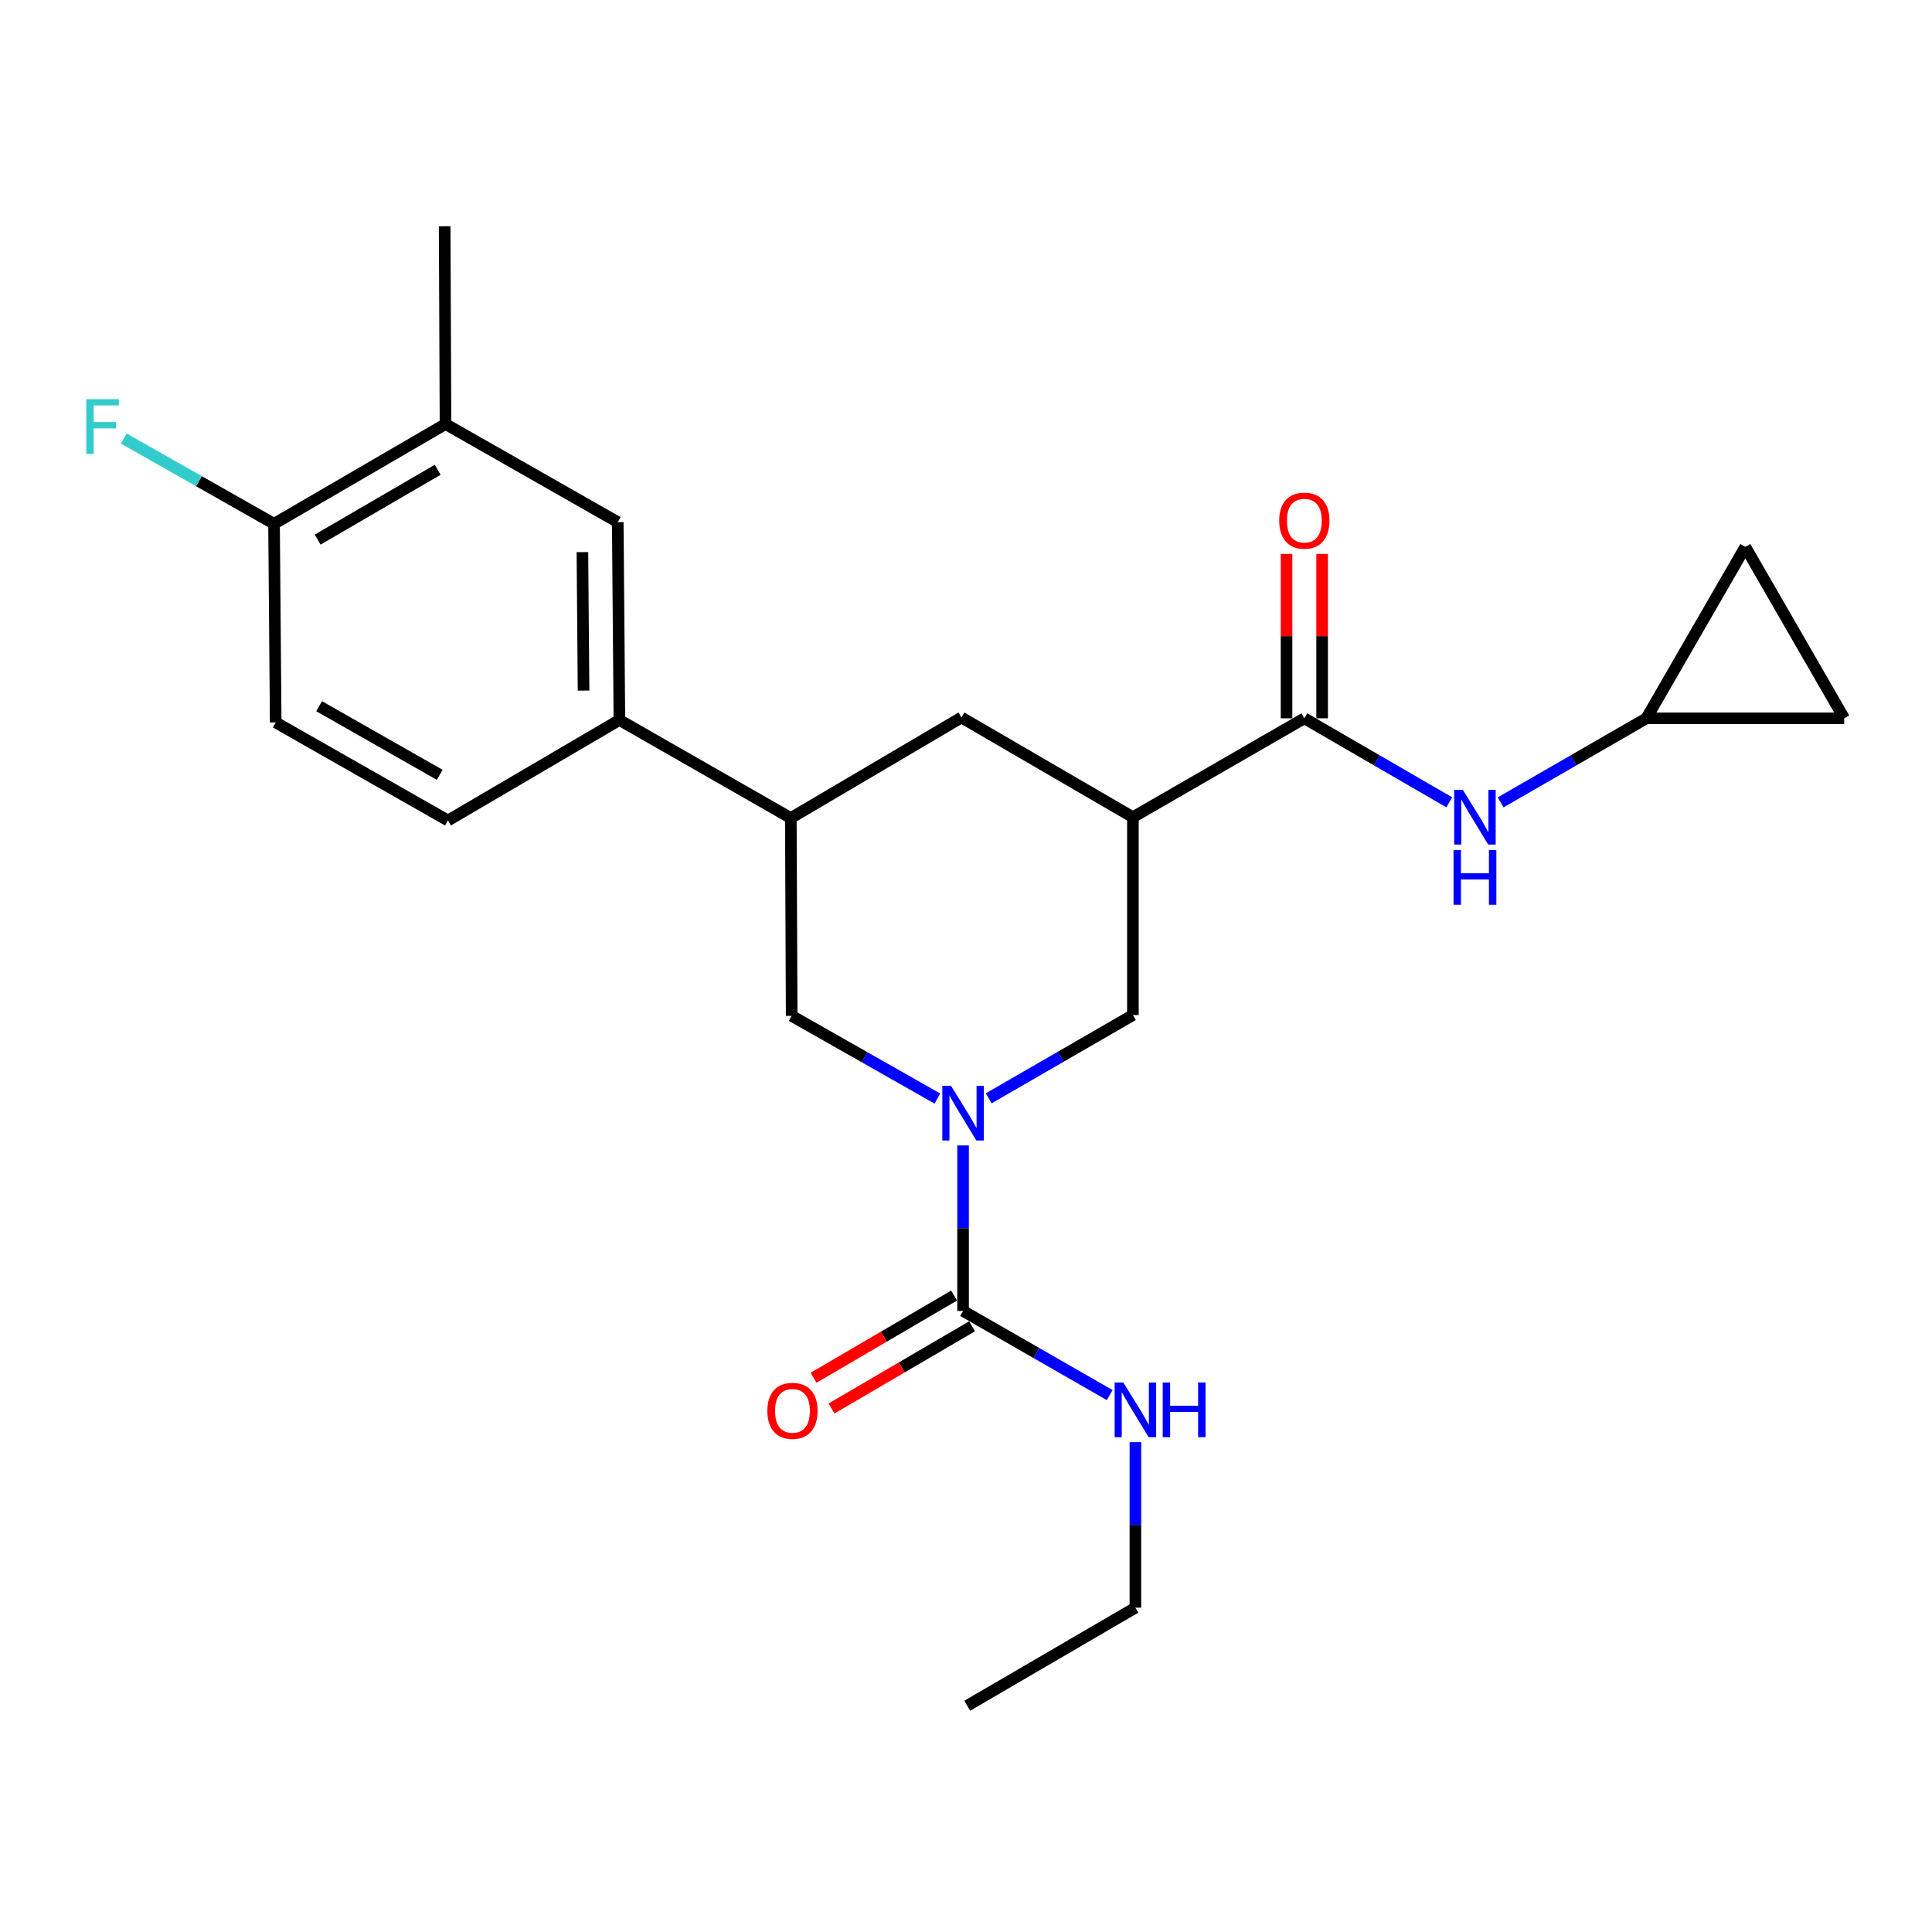 <?xml version='1.0' encoding='iso-8859-1'?>
<svg version='1.1' baseProfile='full'
              xmlns='http://www.w3.org/2000/svg'
                      xmlns:rdkit='http://www.rdkit.org/xml'
                      xmlns:xlink='http://www.w3.org/1999/xlink'
                  xml:space='preserve'
width='1000px' height='1000px' viewBox='0 0 1000 1000'>
<!-- END OF HEADER -->
<rect style='opacity:1.0;fill:#FFFFFF;stroke:none' width='1000' height='1000' x='0' y='0'> </rect>
<path class='bond-1' d='M 498.485,592.875 L 498.485,635.708' style='fill:none;fill-rule:evenodd;stroke:#0000FF;stroke-width:6px;stroke-linecap:butt;stroke-linejoin:miter;stroke-opacity:1' />
<path class='bond-1' d='M 498.485,635.708 L 498.485,678.541' style='fill:none;fill-rule:evenodd;stroke:#000000;stroke-width:6px;stroke-linecap:butt;stroke-linejoin:miter;stroke-opacity:1' />
<path class='bond-3' d='M 511.762,568.486 L 549.076,546.934' style='fill:none;fill-rule:evenodd;stroke:#0000FF;stroke-width:6px;stroke-linecap:butt;stroke-linejoin:miter;stroke-opacity:1' />
<path class='bond-3' d='M 549.076,546.934 L 586.389,525.382' style='fill:none;fill-rule:evenodd;stroke:#000000;stroke-width:6px;stroke-linecap:butt;stroke-linejoin:miter;stroke-opacity:1' />
<path class='bond-5' d='M 485.194,568.612 L 447.483,547.206' style='fill:none;fill-rule:evenodd;stroke:#0000FF;stroke-width:6px;stroke-linecap:butt;stroke-linejoin:miter;stroke-opacity:1' />
<path class='bond-5' d='M 447.483,547.206 L 409.772,525.801' style='fill:none;fill-rule:evenodd;stroke:#000000;stroke-width:6px;stroke-linecap:butt;stroke-linejoin:miter;stroke-opacity:1' />
<path class='bond-0' d='M 586.389,422.985 L 586.389,525.382' style='fill:none;fill-rule:evenodd;stroke:#000000;stroke-width:6px;stroke-linecap:butt;stroke-linejoin:miter;stroke-opacity:1' />
<path class='bond-2' d='M 586.389,422.985 L 675.122,371.802' style='fill:none;fill-rule:evenodd;stroke:#000000;stroke-width:6px;stroke-linecap:butt;stroke-linejoin:miter;stroke-opacity:1' />
<path class='bond-7' d='M 586.389,422.985 L 497.645,371.372' style='fill:none;fill-rule:evenodd;stroke:#000000;stroke-width:6px;stroke-linecap:butt;stroke-linejoin:miter;stroke-opacity:1' />
<path class='bond-14' d='M 493.836,670.589 L 457.463,691.854' style='fill:none;fill-rule:evenodd;stroke:#000000;stroke-width:6px;stroke-linecap:butt;stroke-linejoin:miter;stroke-opacity:1' />
<path class='bond-14' d='M 457.463,691.854 L 421.089,713.118' style='fill:none;fill-rule:evenodd;stroke:#FF0000;stroke-width:6px;stroke-linecap:butt;stroke-linejoin:miter;stroke-opacity:1' />
<path class='bond-14' d='M 503.133,686.493 L 466.76,707.757' style='fill:none;fill-rule:evenodd;stroke:#000000;stroke-width:6px;stroke-linecap:butt;stroke-linejoin:miter;stroke-opacity:1' />
<path class='bond-14' d='M 466.76,707.757 L 430.387,729.021' style='fill:none;fill-rule:evenodd;stroke:#FF0000;stroke-width:6px;stroke-linecap:butt;stroke-linejoin:miter;stroke-opacity:1' />
<path class='bond-18' d='M 498.485,678.541 L 536.426,700.318' style='fill:none;fill-rule:evenodd;stroke:#000000;stroke-width:6px;stroke-linecap:butt;stroke-linejoin:miter;stroke-opacity:1' />
<path class='bond-18' d='M 536.426,700.318 L 574.367,722.095' style='fill:none;fill-rule:evenodd;stroke:#0000FF;stroke-width:6px;stroke-linecap:butt;stroke-linejoin:miter;stroke-opacity:1' />
<path class='bond-6' d='M 675.122,371.802 L 712.628,393.542' style='fill:none;fill-rule:evenodd;stroke:#000000;stroke-width:6px;stroke-linecap:butt;stroke-linejoin:miter;stroke-opacity:1' />
<path class='bond-6' d='M 712.628,393.542 L 750.134,415.281' style='fill:none;fill-rule:evenodd;stroke:#0000FF;stroke-width:6px;stroke-linecap:butt;stroke-linejoin:miter;stroke-opacity:1' />
<path class='bond-16' d='M 684.333,371.802 L 684.333,329.264' style='fill:none;fill-rule:evenodd;stroke:#000000;stroke-width:6px;stroke-linecap:butt;stroke-linejoin:miter;stroke-opacity:1' />
<path class='bond-16' d='M 684.333,329.264 L 684.333,286.726' style='fill:none;fill-rule:evenodd;stroke:#FF0000;stroke-width:6px;stroke-linecap:butt;stroke-linejoin:miter;stroke-opacity:1' />
<path class='bond-16' d='M 665.911,371.802 L 665.911,329.264' style='fill:none;fill-rule:evenodd;stroke:#000000;stroke-width:6px;stroke-linecap:butt;stroke-linejoin:miter;stroke-opacity:1' />
<path class='bond-16' d='M 665.911,329.264 L 665.911,286.726' style='fill:none;fill-rule:evenodd;stroke:#FF0000;stroke-width:6px;stroke-linecap:butt;stroke-linejoin:miter;stroke-opacity:1' />
<path class='bond-4' d='M 409.332,423.425 L 409.772,525.801' style='fill:none;fill-rule:evenodd;stroke:#000000;stroke-width:6px;stroke-linecap:butt;stroke-linejoin:miter;stroke-opacity:1' />
<path class='bond-8' d='M 409.332,423.425 L 320.598,372.662' style='fill:none;fill-rule:evenodd;stroke:#000000;stroke-width:6px;stroke-linecap:butt;stroke-linejoin:miter;stroke-opacity:1' />
<path class='bond-24' d='M 409.332,423.425 L 497.645,371.372' style='fill:none;fill-rule:evenodd;stroke:#000000;stroke-width:6px;stroke-linecap:butt;stroke-linejoin:miter;stroke-opacity:1' />
<path class='bond-9' d='M 776.727,415.314 L 814.448,393.558' style='fill:none;fill-rule:evenodd;stroke:#0000FF;stroke-width:6px;stroke-linecap:butt;stroke-linejoin:miter;stroke-opacity:1' />
<path class='bond-9' d='M 814.448,393.558 L 852.169,371.802' style='fill:none;fill-rule:evenodd;stroke:#000000;stroke-width:6px;stroke-linecap:butt;stroke-linejoin:miter;stroke-opacity:1' />
<path class='bond-10' d='M 320.598,372.662 L 319.749,270.266' style='fill:none;fill-rule:evenodd;stroke:#000000;stroke-width:6px;stroke-linecap:butt;stroke-linejoin:miter;stroke-opacity:1' />
<path class='bond-10' d='M 302.049,357.455 L 301.455,285.778' style='fill:none;fill-rule:evenodd;stroke:#000000;stroke-width:6px;stroke-linecap:butt;stroke-linejoin:miter;stroke-opacity:1' />
<path class='bond-17' d='M 320.598,372.662 L 231.865,424.684' style='fill:none;fill-rule:evenodd;stroke:#000000;stroke-width:6px;stroke-linecap:butt;stroke-linejoin:miter;stroke-opacity:1' />
<path class='bond-12' d='M 852.169,371.802 L 954.545,371.802' style='fill:none;fill-rule:evenodd;stroke:#000000;stroke-width:6px;stroke-linecap:butt;stroke-linejoin:miter;stroke-opacity:1' />
<path class='bond-13' d='M 852.169,371.802 L 903.373,283.069' style='fill:none;fill-rule:evenodd;stroke:#000000;stroke-width:6px;stroke-linecap:butt;stroke-linejoin:miter;stroke-opacity:1' />
<path class='bond-11' d='M 319.749,270.266 L 230.596,219.482' style='fill:none;fill-rule:evenodd;stroke:#000000;stroke-width:6px;stroke-linecap:butt;stroke-linejoin:miter;stroke-opacity:1' />
<path class='bond-15' d='M 230.596,219.482 L 141.842,271.125' style='fill:none;fill-rule:evenodd;stroke:#000000;stroke-width:6px;stroke-linecap:butt;stroke-linejoin:miter;stroke-opacity:1' />
<path class='bond-15' d='M 226.548,243.151 L 164.42,279.301' style='fill:none;fill-rule:evenodd;stroke:#000000;stroke-width:6px;stroke-linecap:butt;stroke-linejoin:miter;stroke-opacity:1' />
<path class='bond-21' d='M 230.596,219.482 L 230.156,117.106' style='fill:none;fill-rule:evenodd;stroke:#000000;stroke-width:6px;stroke-linecap:butt;stroke-linejoin:miter;stroke-opacity:1' />
<path class='bond-26' d='M 954.545,371.802 L 903.373,283.069' style='fill:none;fill-rule:evenodd;stroke:#000000;stroke-width:6px;stroke-linecap:butt;stroke-linejoin:miter;stroke-opacity:1' />
<path class='bond-20' d='M 141.842,271.125 L 102.961,249.061' style='fill:none;fill-rule:evenodd;stroke:#000000;stroke-width:6px;stroke-linecap:butt;stroke-linejoin:miter;stroke-opacity:1' />
<path class='bond-20' d='M 102.961,249.061 L 64.079,226.997' style='fill:none;fill-rule:evenodd;stroke:#33CCCC;stroke-width:6px;stroke-linecap:butt;stroke-linejoin:miter;stroke-opacity:1' />
<path class='bond-25' d='M 141.842,271.125 L 142.702,373.931' style='fill:none;fill-rule:evenodd;stroke:#000000;stroke-width:6px;stroke-linecap:butt;stroke-linejoin:miter;stroke-opacity:1' />
<path class='bond-19' d='M 231.865,424.684 L 142.702,373.931' style='fill:none;fill-rule:evenodd;stroke:#000000;stroke-width:6px;stroke-linecap:butt;stroke-linejoin:miter;stroke-opacity:1' />
<path class='bond-19' d='M 227.604,401.061 L 165.189,365.534' style='fill:none;fill-rule:evenodd;stroke:#000000;stroke-width:6px;stroke-linecap:butt;stroke-linejoin:miter;stroke-opacity:1' />
<path class='bond-22' d='M 587.679,746.454 L 587.679,789.293' style='fill:none;fill-rule:evenodd;stroke:#0000FF;stroke-width:6px;stroke-linecap:butt;stroke-linejoin:miter;stroke-opacity:1' />
<path class='bond-22' d='M 587.679,789.293 L 587.679,832.131' style='fill:none;fill-rule:evenodd;stroke:#000000;stroke-width:6px;stroke-linecap:butt;stroke-linejoin:miter;stroke-opacity:1' />
<path class='bond-23' d='M 587.679,832.131 L 500.634,882.894' style='fill:none;fill-rule:evenodd;stroke:#000000;stroke-width:6px;stroke-linecap:butt;stroke-linejoin:miter;stroke-opacity:1' />
<path  class='atom-0' d='M 492.225 561.995
L 501.505 576.995
Q 502.425 578.475, 503.905 581.155
Q 505.385 583.835, 505.465 583.995
L 505.465 561.995
L 509.225 561.995
L 509.225 590.315
L 505.345 590.315
L 495.385 573.915
Q 494.225 571.995, 492.985 569.795
Q 491.785 567.595, 491.425 566.915
L 491.425 590.315
L 487.745 590.315
L 487.745 561.995
L 492.225 561.995
' fill='#0000FF'/>
<path  class='atom-7' d='M 757.166 408.825
L 766.446 423.825
Q 767.366 425.305, 768.846 427.985
Q 770.326 430.665, 770.406 430.825
L 770.406 408.825
L 774.166 408.825
L 774.166 437.145
L 770.286 437.145
L 760.326 420.745
Q 759.166 418.825, 757.926 416.625
Q 756.726 414.425, 756.366 413.745
L 756.366 437.145
L 752.686 437.145
L 752.686 408.825
L 757.166 408.825
' fill='#0000FF'/>
<path  class='atom-7' d='M 752.346 439.977
L 756.186 439.977
L 756.186 452.017
L 770.666 452.017
L 770.666 439.977
L 774.506 439.977
L 774.506 468.297
L 770.666 468.297
L 770.666 455.217
L 756.186 455.217
L 756.186 468.297
L 752.346 468.297
L 752.346 439.977
' fill='#0000FF'/>
<path  class='atom-15' d='M 397.181 730.244
Q 397.181 723.444, 400.541 719.644
Q 403.901 715.844, 410.181 715.844
Q 416.461 715.844, 419.821 719.644
Q 423.181 723.444, 423.181 730.244
Q 423.181 737.124, 419.781 741.044
Q 416.381 744.924, 410.181 744.924
Q 403.941 744.924, 400.541 741.044
Q 397.181 737.164, 397.181 730.244
M 410.181 741.724
Q 414.501 741.724, 416.821 738.844
Q 419.181 735.924, 419.181 730.244
Q 419.181 724.684, 416.821 721.884
Q 414.501 719.044, 410.181 719.044
Q 405.861 719.044, 403.501 721.844
Q 401.181 724.644, 401.181 730.244
Q 401.181 735.964, 403.501 738.844
Q 405.861 741.724, 410.181 741.724
' fill='#FF0000'/>
<path  class='atom-17' d='M 662.122 269.486
Q 662.122 262.686, 665.482 258.886
Q 668.842 255.086, 675.122 255.086
Q 681.402 255.086, 684.762 258.886
Q 688.122 262.686, 688.122 269.486
Q 688.122 276.366, 684.722 280.286
Q 681.322 284.166, 675.122 284.166
Q 668.882 284.166, 665.482 280.286
Q 662.122 276.406, 662.122 269.486
M 675.122 280.966
Q 679.442 280.966, 681.762 278.086
Q 684.122 275.166, 684.122 269.486
Q 684.122 263.926, 681.762 261.126
Q 679.442 258.286, 675.122 258.286
Q 670.802 258.286, 668.442 261.086
Q 666.122 263.886, 666.122 269.486
Q 666.122 275.206, 668.442 278.086
Q 670.802 280.966, 675.122 280.966
' fill='#FF0000'/>
<path  class='atom-19' d='M 581.419 715.574
L 590.699 730.574
Q 591.619 732.054, 593.099 734.734
Q 594.579 737.414, 594.659 737.574
L 594.659 715.574
L 598.419 715.574
L 598.419 743.894
L 594.539 743.894
L 584.579 727.494
Q 583.419 725.574, 582.179 723.374
Q 580.979 721.174, 580.619 720.494
L 580.619 743.894
L 576.939 743.894
L 576.939 715.574
L 581.419 715.574
' fill='#0000FF'/>
<path  class='atom-19' d='M 601.819 715.574
L 605.659 715.574
L 605.659 727.614
L 620.139 727.614
L 620.139 715.574
L 623.979 715.574
L 623.979 743.894
L 620.139 743.894
L 620.139 730.814
L 605.659 730.814
L 605.659 743.894
L 601.819 743.894
L 601.819 715.574
' fill='#0000FF'/>
<path  class='atom-21' d='M 44.689 206.611
L 61.529 206.611
L 61.529 209.851
L 48.489 209.851
L 48.489 218.451
L 60.089 218.451
L 60.089 221.731
L 48.489 221.731
L 48.489 234.931
L 44.689 234.931
L 44.689 206.611
' fill='#33CCCC'/>
</svg>

